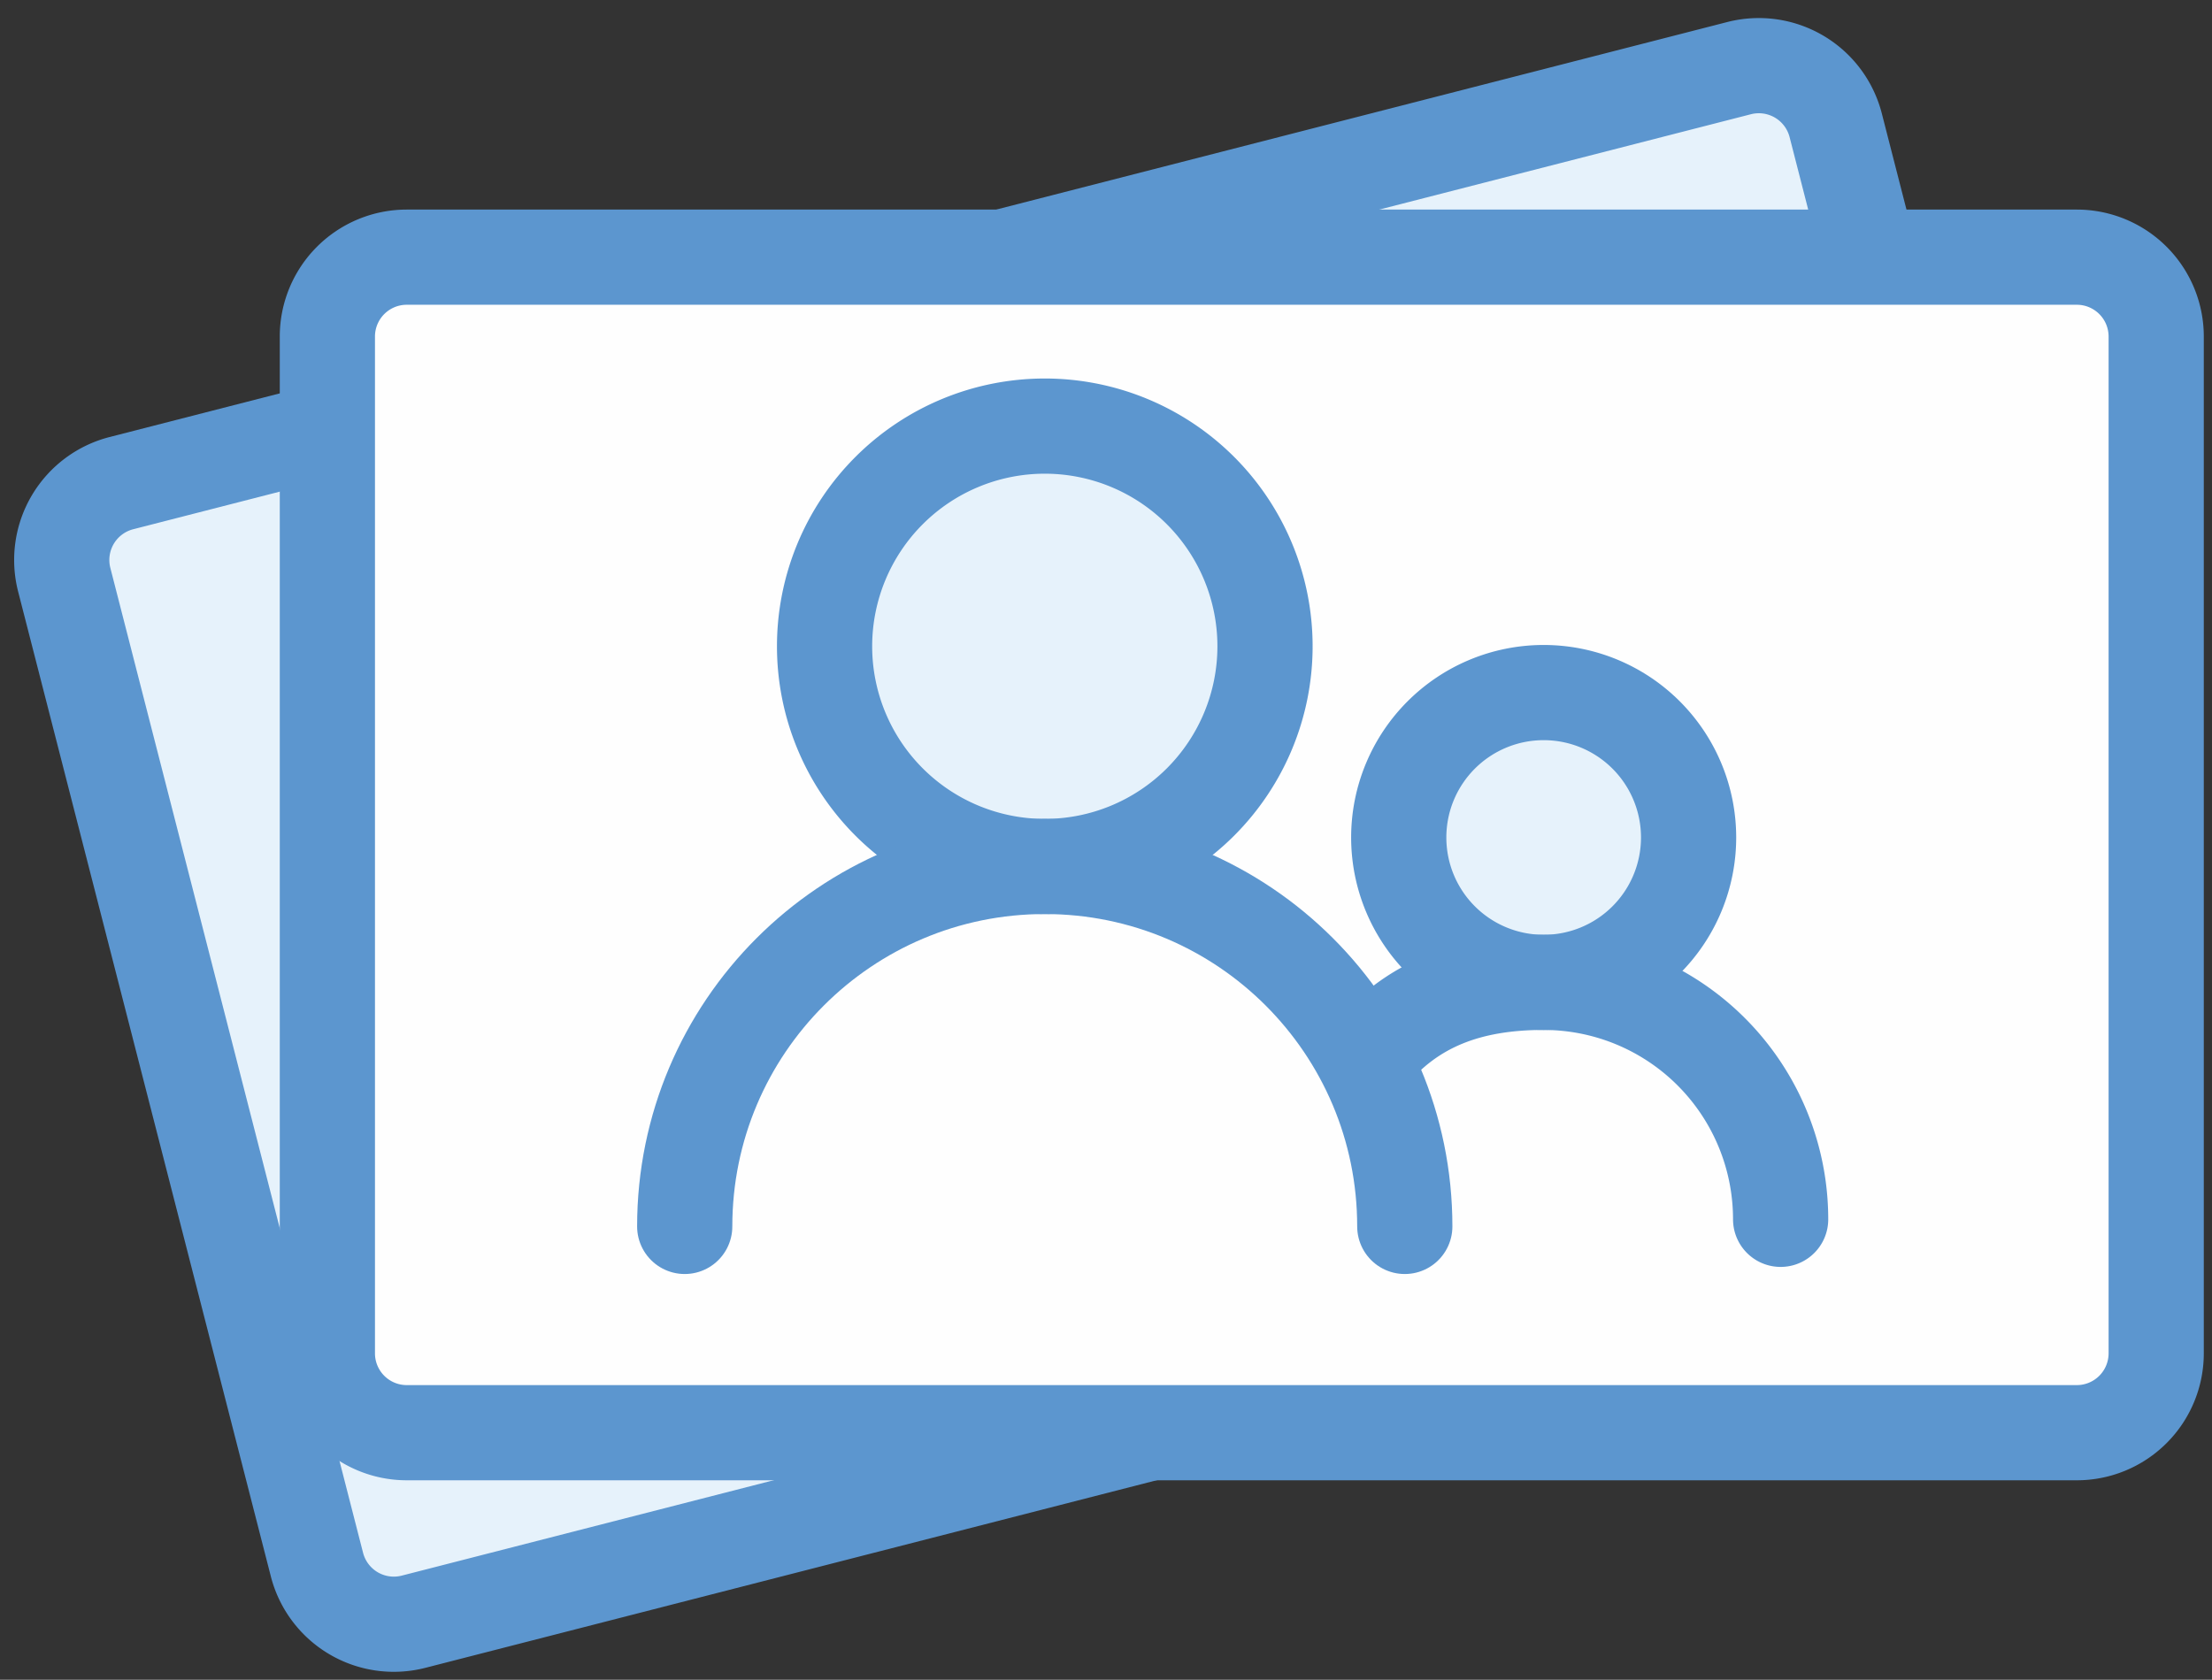 <svg xmlns="http://www.w3.org/2000/svg" width="79" height="60" viewBox="0 0 79 60">
    <rect x="0" y="0" width="79" height="60" fill="#333333" stroke="none"/>
    <g fill="none" fill-rule="evenodd">
        <path fill="#E6F2FB" d="M72.545 43.106L14.77 57.927a2.834 2.834 0 0 1-3.45-2.04l-9.026-35.18a2.835 2.835 0 0 1 2.042-3.45L62.11 2.434a2.835 2.835 0 0 1 3.451 2.041l9.025 35.18a2.835 2.835 0 0 1-2.04 3.45"/>
        <path stroke="#5C96CF" stroke-width="3.4" d="M72.545 43.106L14.77 57.927a2.834 2.834 0 0 1-3.45-2.04l-9.026-35.18a2.835 2.835 0 0 1 2.042-3.45L62.11 2.434a2.835 2.835 0 0 1 3.451 2.041l9.025 35.18a2.835 2.835 0 0 1-2.04 3.45z"/>
        <path fill="#FEFEFE" d="M74.172 51.175H14.526a2.835 2.835 0 0 1-2.834-2.834V12.021a2.834 2.834 0 0 1 2.834-2.835h59.646a2.835 2.835 0 0 1 2.835 2.836V48.34a2.836 2.836 0 0 1-2.835 2.835"/>
        <path stroke="#5C96CF" stroke-width="3.4" d="M74.172 51.175H14.526a2.835 2.835 0 0 1-2.834-2.834V12.021a2.834 2.834 0 0 1 2.834-2.835h59.646a2.835 2.835 0 0 1 2.835 2.836V48.34a2.836 2.836 0 0 1-2.835 2.835z"/>
        <path fill="#E6F2FB" d="M29.449 23.085a7.864 7.864 0 1 0 15.73 0 7.864 7.864 0 0 0-15.73 0"/>
        <path stroke="#5C96CF" stroke-width="3.4" d="M29.449 23.085a7.864 7.864 0 1 0 15.73 0 7.864 7.864 0 0 0-15.73 0z"/>
        <path stroke="#5C96CF" stroke-linecap="round" stroke-width="3.4" d="M50.171 43.807c0-7.102-5.757-12.858-12.858-12.858-7.102 0-12.859 5.756-12.859 12.858"/>
        <path fill="#E6F2FB" d="M49.955 29.914a5.176 5.176 0 1 0 10.352 0 5.176 5.176 0 0 0-10.352 0"/>
        <path stroke="#5C96CF" stroke-width="3.4" d="M49.955 29.914a5.176 5.176 0 1 0 10.352 0 5.176 5.176 0 0 0-10.352 0z"/>
        <path stroke="#5C96CF" stroke-linecap="round" stroke-width="3.4" d="M63.594 43.553a8.463 8.463 0 0 0-8.463-8.464c-2.647 0-4.717.757-6.268 2.66"/>
    </g>
</svg>
